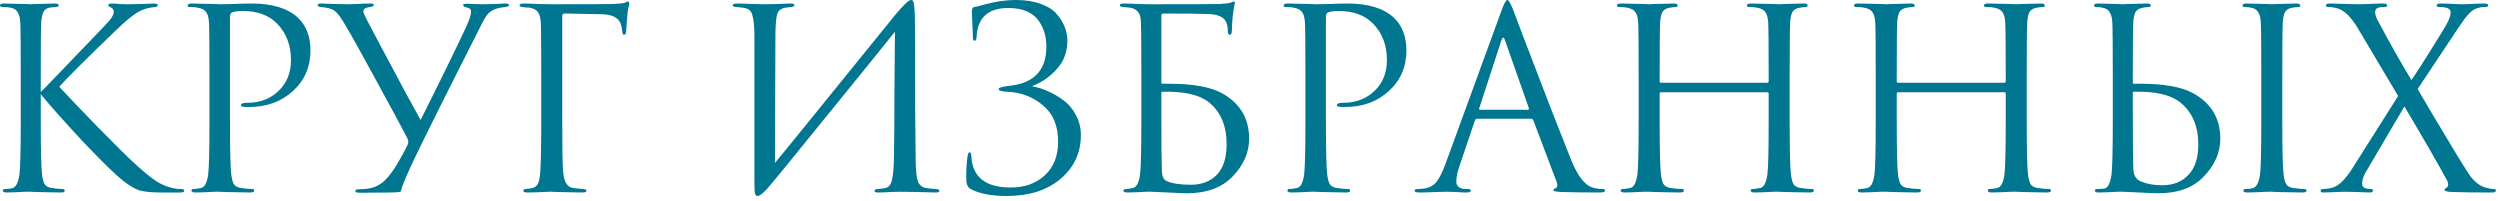 <?xml version="1.0" encoding="UTF-8"?> <svg xmlns="http://www.w3.org/2000/svg" width="360" height="29" viewBox="0 0 360 29" fill="none"><path d="M5.868 10.944V13.248C6.204 12.936 6.864 12.264 7.848 11.232C8.856 10.176 10.02 8.964 11.34 7.596C12.66 6.204 13.572 5.256 14.076 4.752C15.084 3.72 15.72 3.024 15.984 2.664C16.248 2.28 16.38 1.968 16.38 1.728C16.38 1.392 16.224 1.164 15.912 1.044C15.696 0.948 15.588 0.84 15.588 0.72C15.588 0.576 15.768 0.504 16.128 0.504C16.464 0.504 16.8 0.528 17.136 0.576C17.472 0.6 17.856 0.612 18.288 0.612C18.696 0.612 19.392 0.6 20.376 0.576C21.384 0.528 21.96 0.504 22.104 0.504C22.512 0.504 22.716 0.588 22.716 0.756C22.716 0.9 22.584 0.984 22.32 1.008C21.6 1.08 20.988 1.224 20.484 1.44C19.62 1.776 18.372 2.736 16.74 4.32C12.348 8.544 9.612 11.268 8.532 12.492C9.636 13.692 11.436 15.576 13.932 18.144C16.452 20.712 18.156 22.404 19.044 23.22C20.508 24.588 21.648 25.536 22.464 26.064C23.28 26.592 24.12 26.94 24.984 27.108C25.296 27.18 25.644 27.216 26.028 27.216C26.364 27.216 26.532 27.3 26.532 27.468C26.532 27.636 26.352 27.72 25.992 27.72H23.328C21.816 27.72 20.712 27.612 20.016 27.396C19.344 27.156 18.564 26.688 17.676 25.992C16.644 25.176 14.832 23.412 12.24 20.7C9.672 17.964 7.548 15.588 5.868 13.572V17.28C5.868 21.48 5.928 24.084 6.048 25.092C6.12 25.692 6.24 26.16 6.408 26.496C6.6 26.808 6.948 27 7.452 27.072C8.124 27.168 8.604 27.216 8.892 27.216C9.18 27.216 9.324 27.3 9.324 27.468C9.324 27.636 9.144 27.72 8.784 27.72C8.208 27.72 7.56 27.708 6.84 27.684C6.144 27.684 5.556 27.672 5.076 27.648C4.62 27.624 4.38 27.612 4.356 27.612C4.332 27.612 4.104 27.612 3.672 27.612C3.264 27.636 2.784 27.66 2.232 27.684C1.704 27.708 1.284 27.72 0.972 27.72C0.588 27.72 0.396 27.636 0.396 27.468C0.396 27.3 0.528 27.216 0.792 27.216C1.104 27.216 1.416 27.18 1.728 27.108C2.28 26.988 2.64 26.316 2.808 25.092C2.928 24.084 2.988 21.48 2.988 17.28V10.944C2.988 6.528 2.964 3.936 2.916 3.168C2.844 1.992 2.436 1.32 1.692 1.152C1.332 1.056 0.9 1.008 0.396 1.008C0.132 1.008 1.73151e-05 0.936 1.73151e-05 0.792C1.73151e-05 0.6 0.192 0.504 0.576 0.504C0.936 0.504 1.416 0.516 2.016 0.54C2.616 0.54 3.144 0.552 3.6 0.576C4.08 0.6 4.332 0.612 4.356 0.612C4.38 0.612 4.608 0.6 5.04 0.576C5.496 0.552 6 0.54 6.552 0.54C7.128 0.516 7.572 0.504 7.884 0.504C8.268 0.504 8.46 0.588 8.46 0.756C8.46 0.9 8.328 0.984 8.064 1.008L7.272 1.08C6.816 1.128 6.492 1.32 6.3 1.656C6.108 1.992 5.988 2.496 5.94 3.168C5.892 3.936 5.868 6.528 5.868 10.944ZM30.164 17.28V10.944C30.164 6.528 30.14 3.936 30.092 3.168C30.044 2.52 29.912 2.052 29.696 1.764C29.504 1.452 29.12 1.236 28.544 1.116C28.256 1.044 27.848 1.008 27.32 1.008C27.128 1.008 27.032 0.936 27.032 0.792C27.032 0.6 27.224 0.504 27.608 0.504C28.088 0.504 28.64 0.516 29.264 0.54C29.888 0.54 30.428 0.552 30.884 0.576C31.364 0.6 31.628 0.612 31.676 0.612C31.868 0.612 32.516 0.6 33.62 0.576C34.724 0.528 35.588 0.504 36.212 0.504C39.212 0.504 41.444 1.188 42.908 2.556C44.108 3.708 44.708 5.28 44.708 7.272C44.708 9.624 43.868 11.568 42.188 13.104C40.508 14.64 38.396 15.408 35.852 15.408C35.468 15.408 35.216 15.396 35.096 15.372C34.832 15.372 34.7 15.288 34.7 15.12C34.7 14.904 35.024 14.796 35.672 14.796C37.448 14.796 38.924 14.232 40.1 13.104C41.3 11.976 41.9 10.488 41.9 8.64C41.9 6.504 41.228 4.752 39.884 3.384C38.708 2.184 37.064 1.584 34.952 1.584C34.256 1.584 33.74 1.656 33.404 1.8C33.212 1.872 33.116 2.1 33.116 2.484V17.28C33.116 21.48 33.176 24.084 33.296 25.092C33.368 25.692 33.488 26.16 33.656 26.496C33.848 26.808 34.196 27 34.7 27.072C35.372 27.168 35.912 27.216 36.32 27.216C36.512 27.216 36.608 27.288 36.608 27.432C36.608 27.624 36.416 27.72 36.032 27.72C35.456 27.72 34.808 27.708 34.088 27.684C33.392 27.684 32.804 27.672 32.324 27.648C31.868 27.624 31.628 27.612 31.604 27.612H30.956C30.524 27.636 30.02 27.66 29.444 27.684C28.892 27.708 28.46 27.72 28.148 27.72C27.764 27.72 27.572 27.624 27.572 27.432C27.572 27.288 27.668 27.216 27.86 27.216C28.148 27.216 28.508 27.168 28.94 27.072C29.468 26.976 29.816 26.316 29.984 25.092C30.104 24.084 30.164 21.48 30.164 17.28ZM51.746 27.756C51.362 27.756 51.17 27.672 51.17 27.504C51.17 27.336 51.35 27.252 51.71 27.252C51.974 27.252 52.274 27.24 52.61 27.216C53.474 27.144 54.23 26.88 54.878 26.424C55.526 25.968 56.21 25.176 56.93 24.048C57.746 22.704 58.334 21.636 58.694 20.844C58.838 20.58 58.826 20.268 58.658 19.908C58.034 18.684 56.606 16.032 54.374 11.952C52.142 7.848 50.654 5.172 49.91 3.924C49.214 2.7 48.662 1.932 48.254 1.62C47.87 1.284 47.174 1.08 46.166 1.008C45.878 0.984 45.734 0.888 45.734 0.72C45.734 0.576 45.914 0.504 46.274 0.504C46.634 0.504 47.258 0.528 48.146 0.576C49.058 0.6 49.682 0.612 50.018 0.612C50.09 0.612 50.546 0.6 51.386 0.576C52.226 0.528 52.874 0.504 53.33 0.504C53.666 0.504 53.834 0.564 53.834 0.684C53.834 0.852 53.654 0.96 53.294 1.008C52.646 1.08 52.322 1.284 52.322 1.62C52.322 1.812 52.526 2.292 52.934 3.06C53.054 3.276 53.726 4.548 54.95 6.876C56.198 9.204 57.386 11.424 58.514 13.536C59.666 15.648 60.35 16.896 60.566 17.28C63.47 11.496 65.654 7.032 67.118 3.888C67.598 2.832 67.838 2.088 67.838 1.656C67.838 1.344 67.634 1.152 67.226 1.08C66.866 1.008 66.686 0.888 66.686 0.72C66.686 0.6 66.878 0.54 67.262 0.54C67.454 0.54 67.79 0.552 68.27 0.576C68.774 0.6 69.17 0.612 69.458 0.612C69.794 0.612 70.382 0.6 71.222 0.576C72.062 0.528 72.578 0.504 72.77 0.504C73.13 0.504 73.31 0.576 73.31 0.72C73.31 0.864 73.118 0.96 72.734 1.008C72.134 1.08 71.702 1.164 71.438 1.26C70.958 1.428 70.562 1.68 70.25 2.016C69.962 2.352 69.626 2.916 69.242 3.708C64.586 12.876 61.31 19.44 59.414 23.4C58.43 25.536 57.89 26.832 57.794 27.288C57.77 27.504 57.686 27.624 57.542 27.648C57.182 27.72 55.25 27.756 51.746 27.756ZM80.965 2.34V17.28C80.965 21.024 81.001 23.448 81.073 24.552C81.169 26.136 81.661 26.976 82.549 27.072C82.645 27.096 83.137 27.144 84.025 27.216C84.313 27.24 84.457 27.324 84.457 27.468C84.457 27.636 84.265 27.72 83.881 27.72C83.281 27.72 82.633 27.708 81.937 27.684C81.241 27.684 80.653 27.672 80.173 27.648C79.717 27.624 79.477 27.612 79.453 27.612H79.129C77.689 27.684 76.621 27.72 75.925 27.72C75.541 27.72 75.349 27.624 75.349 27.432C75.349 27.312 75.481 27.24 75.745 27.216C76.177 27.168 76.489 27.12 76.681 27.072C77.065 26.976 77.329 26.76 77.473 26.424C77.641 26.088 77.749 25.524 77.797 24.732C77.893 23.364 77.941 20.88 77.941 17.28V10.944C77.941 6.528 77.917 3.936 77.869 3.168C77.821 2.52 77.689 2.052 77.473 1.764C77.281 1.452 76.897 1.236 76.321 1.116C76.249 1.092 76.105 1.08 75.889 1.08C75.673 1.056 75.517 1.044 75.421 1.044C75.013 0.996 74.809 0.912 74.809 0.792C74.809 0.6 75.001 0.504 75.385 0.504C75.865 0.504 76.549 0.528 77.437 0.576C78.349 0.6 79.021 0.612 79.453 0.612C84.805 0.612 87.757 0.6 88.309 0.576C89.317 0.528 89.905 0.456 90.073 0.36C90.217 0.264 90.325 0.216 90.397 0.216C90.541 0.216 90.613 0.324 90.613 0.54C90.613 0.588 90.601 0.672 90.577 0.792C90.553 0.912 90.517 1.056 90.469 1.224C90.445 1.392 90.421 1.536 90.397 1.656C90.349 1.944 90.277 2.82 90.181 4.284C90.181 4.764 90.073 5.004 89.857 5.004C89.713 5.004 89.629 4.848 89.605 4.536C89.533 3.672 89.305 3.072 88.921 2.736C88.417 2.304 87.709 2.076 86.797 2.052L81.289 1.944C81.073 1.944 80.965 2.076 80.965 2.34ZM111.663 4.788L111.591 23.472C113.271 21.432 116.355 17.64 120.843 12.096C125.355 6.528 128.031 3.228 128.871 2.196C130.071 0.732 130.851 5.98431e-05 131.211 5.98431e-05C131.355 5.98431e-05 131.451 0.072 131.499 0.216C131.571 0.336 131.631 0.648 131.679 1.152C131.727 1.656 131.751 2.412 131.751 3.42C131.751 12.18 131.787 18.804 131.859 23.292C131.883 24.636 131.991 25.584 132.183 26.136C132.399 26.664 132.783 26.976 133.335 27.072C133.599 27.12 134.067 27.168 134.739 27.216C135.099 27.24 135.279 27.324 135.279 27.468C135.279 27.636 135.099 27.72 134.739 27.72C134.235 27.72 133.299 27.696 131.931 27.648C130.563 27.624 129.819 27.612 129.699 27.612C129.483 27.612 129.003 27.624 128.259 27.648C127.539 27.696 126.939 27.72 126.459 27.72C126.099 27.72 125.919 27.648 125.919 27.504C125.919 27.336 126.099 27.24 126.459 27.216C126.987 27.168 127.335 27.12 127.503 27.072C127.983 26.976 128.295 26.592 128.439 25.92C128.607 25.248 128.703 24.156 128.727 22.644C128.775 20.46 128.799 17.316 128.799 13.212C128.823 9.084 128.847 6.204 128.871 4.572C127.047 6.852 123.675 11.016 118.755 17.064C113.859 23.112 111.087 26.496 110.439 27.216C109.815 27.888 109.371 28.224 109.107 28.224C108.915 28.224 108.783 28.104 108.711 27.864C108.663 27.648 108.639 27.192 108.639 26.496V5.544C108.639 4.248 108.579 3.3 108.459 2.7C108.339 2.076 108.183 1.68 107.991 1.512C107.799 1.32 107.487 1.188 107.055 1.116C106.887 1.092 106.671 1.068 106.407 1.044C106.143 1.02 105.975 1.008 105.903 1.008C105.639 0.984 105.507 0.9 105.507 0.756C105.507 0.588 105.747 0.504 106.227 0.504C106.635 0.504 107.355 0.528 108.387 0.576C109.443 0.6 110.043 0.612 110.187 0.612C110.595 0.612 111.219 0.6 112.059 0.576C112.899 0.528 113.475 0.504 113.787 0.504C114.195 0.504 114.399 0.576 114.399 0.72C114.399 0.888 114.243 0.984 113.931 1.008C113.451 1.056 113.139 1.092 112.995 1.116C112.467 1.236 112.119 1.512 111.951 1.944C111.783 2.352 111.687 3.3 111.663 4.788ZM144.953 28.224C142.793 28.224 141.089 27.9 139.841 27.252C139.433 27.036 139.205 26.664 139.157 26.136C139.109 24.816 139.169 23.58 139.337 22.428C139.409 22.092 139.505 21.924 139.625 21.924C139.769 21.924 139.853 22.116 139.877 22.5C140.021 25.5 141.917 27 145.565 27C147.533 27 149.153 26.424 150.425 25.272C151.721 24.096 152.369 22.464 152.369 20.376C152.369 18.12 151.649 16.392 150.209 15.192C148.793 13.968 147.077 13.308 145.061 13.212C144.221 13.188 143.801 13.056 143.801 12.816C143.801 12.648 144.233 12.504 145.097 12.384C148.817 12.072 150.677 10.188 150.677 6.732C150.677 6.036 150.593 5.388 150.425 4.788C150.257 4.188 149.981 3.6 149.597 3.024C149.213 2.448 148.649 1.992 147.905 1.656C147.161 1.32 146.261 1.152 145.205 1.152C142.277 1.152 140.753 2.544 140.633 5.328C140.609 5.688 140.513 5.868 140.345 5.868C140.177 5.868 140.093 5.7 140.093 5.364C140.093 5.004 140.069 4.392 140.021 3.528C139.973 2.64 139.949 2.04 139.949 1.728C139.949 1.296 140.057 1.056 140.273 1.008C140.393 0.984 140.537 0.96 140.705 0.936C140.897 0.888 141.125 0.828 141.389 0.756C141.653 0.684 141.881 0.624 142.073 0.576C143.513 0.192 144.917 5.98431e-05 146.285 5.98431e-05C147.677 5.98431e-05 148.889 0.192 149.921 0.576C150.953 0.96 151.721 1.464 152.225 2.088C152.753 2.712 153.125 3.336 153.341 3.96C153.581 4.584 153.701 5.208 153.701 5.832C153.701 7.464 153.197 8.832 152.189 9.936C151.205 11.04 150.053 11.844 148.733 12.348C148.661 12.396 148.661 12.432 148.733 12.456C149.453 12.576 150.173 12.804 150.893 13.14C151.637 13.452 152.381 13.884 153.125 14.436C153.869 14.964 154.469 15.672 154.925 16.56C155.405 17.424 155.645 18.396 155.645 19.476C155.645 22.02 154.661 24.12 152.693 25.776C150.749 27.408 148.169 28.224 144.953 28.224ZM167.235 2.304V11.88C167.235 12 167.283 12.06 167.379 12.06H168.351C171.735 12.06 174.255 12.504 175.911 13.392C178.551 14.832 179.871 17.028 179.871 19.98C179.871 21.948 179.091 23.748 177.531 25.38C175.971 27.012 173.775 27.828 170.943 27.828C170.439 27.828 169.527 27.792 168.207 27.72C166.911 27.648 166.107 27.612 165.795 27.612C165.771 27.612 165.543 27.612 165.111 27.612C164.679 27.636 164.187 27.66 163.635 27.684C163.083 27.708 162.651 27.72 162.339 27.72C161.955 27.72 161.763 27.624 161.763 27.432C161.763 27.312 161.907 27.24 162.195 27.216C162.531 27.192 162.843 27.144 163.131 27.072C163.659 26.976 164.007 26.316 164.175 25.092C164.295 24.084 164.355 21.48 164.355 17.28V10.908C164.355 6.516 164.331 3.9 164.283 3.06C164.259 2.412 164.103 1.944 163.815 1.656C163.551 1.344 163.131 1.152 162.555 1.08C162.363 1.056 162.063 1.032 161.655 1.008C161.391 0.984 161.259 0.888 161.259 0.72C161.259 0.576 161.427 0.504 161.763 0.504C162.267 0.504 162.963 0.528 163.851 0.576C164.763 0.6 165.351 0.612 165.615 0.612C171.687 0.612 174.987 0.6 175.515 0.576C176.499 0.528 177.087 0.456 177.279 0.36C177.471 0.264 177.603 0.216 177.675 0.216C177.795 0.216 177.843 0.3 177.819 0.468C177.675 1.116 177.579 1.668 177.531 2.124C177.435 3.084 177.387 3.84 177.387 4.392C177.387 4.8 177.291 5.004 177.099 5.004C176.907 5.004 176.811 4.848 176.811 4.536C176.811 4.056 176.751 3.66 176.631 3.348C176.391 2.532 175.527 2.088 174.039 2.016C172.599 1.968 170.427 1.944 167.523 1.944C167.331 1.944 167.235 2.064 167.235 2.304ZM167.235 13.392V15.696C167.235 20.448 167.259 23.388 167.307 24.516C167.331 25.38 167.559 25.896 167.991 26.064C168.783 26.424 169.947 26.604 171.483 26.604C173.043 26.604 174.291 26.124 175.227 25.164C176.163 24.18 176.631 22.716 176.631 20.772C176.631 18.108 175.779 16.092 174.075 14.724C172.731 13.644 170.499 13.14 167.379 13.212C167.283 13.212 167.235 13.272 167.235 13.392ZM187.98 17.28V10.944C187.98 6.528 187.956 3.936 187.908 3.168C187.86 2.52 187.728 2.052 187.512 1.764C187.32 1.452 186.936 1.236 186.36 1.116C186.072 1.044 185.664 1.008 185.136 1.008C184.944 1.008 184.848 0.936 184.848 0.792C184.848 0.6 185.04 0.504 185.424 0.504C185.904 0.504 186.456 0.516 187.08 0.54C187.704 0.54 188.244 0.552 188.7 0.576C189.18 0.6 189.444 0.612 189.492 0.612C189.684 0.612 190.332 0.6 191.436 0.576C192.54 0.528 193.404 0.504 194.028 0.504C197.028 0.504 199.26 1.188 200.724 2.556C201.924 3.708 202.524 5.28 202.524 7.272C202.524 9.624 201.684 11.568 200.004 13.104C198.324 14.64 196.212 15.408 193.668 15.408C193.284 15.408 193.032 15.396 192.912 15.372C192.648 15.372 192.516 15.288 192.516 15.12C192.516 14.904 192.84 14.796 193.488 14.796C195.264 14.796 196.74 14.232 197.916 13.104C199.116 11.976 199.716 10.488 199.716 8.64C199.716 6.504 199.044 4.752 197.7 3.384C196.524 2.184 194.88 1.584 192.768 1.584C192.072 1.584 191.556 1.656 191.22 1.8C191.028 1.872 190.932 2.1 190.932 2.484V17.28C190.932 21.48 190.992 24.084 191.112 25.092C191.184 25.692 191.304 26.16 191.472 26.496C191.664 26.808 192.012 27 192.516 27.072C193.188 27.168 193.728 27.216 194.136 27.216C194.328 27.216 194.424 27.288 194.424 27.432C194.424 27.624 194.232 27.72 193.848 27.72C193.272 27.72 192.624 27.708 191.904 27.684C191.208 27.684 190.62 27.672 190.14 27.648C189.684 27.624 189.444 27.612 189.42 27.612H188.772C188.34 27.636 187.836 27.66 187.26 27.684C186.708 27.708 186.276 27.72 185.964 27.72C185.58 27.72 185.388 27.624 185.388 27.432C185.388 27.288 185.484 27.216 185.676 27.216C185.964 27.216 186.324 27.168 186.756 27.072C187.284 26.976 187.632 26.316 187.8 25.092C187.92 24.084 187.98 21.48 187.98 17.28ZM220.474 17.1H212.734C212.566 17.1 212.446 17.196 212.374 17.388L210.214 23.76C209.878 24.696 209.71 25.5 209.71 26.172C209.71 26.508 209.842 26.772 210.106 26.964C210.37 27.132 210.67 27.216 211.006 27.216H211.33C211.642 27.216 211.798 27.288 211.798 27.432C211.798 27.624 211.582 27.72 211.15 27.72C210.814 27.72 210.298 27.696 209.602 27.648C208.93 27.624 208.546 27.612 208.45 27.612C208.426 27.612 207.91 27.624 206.902 27.648C205.894 27.696 205.054 27.72 204.382 27.72C203.926 27.72 203.698 27.624 203.698 27.432C203.698 27.288 203.866 27.216 204.202 27.216C204.394 27.216 204.682 27.192 205.066 27.144C205.834 27.048 206.434 26.724 206.866 26.172C207.298 25.596 207.706 24.792 208.09 23.76L216.262 1.404C216.598 0.468 216.862 5.98431e-05 217.054 5.98431e-05C217.246 5.98431e-05 217.51 0.432 217.846 1.296C217.942 1.536 218.542 3.12 219.646 6.048C220.774 8.976 221.986 12.132 223.282 15.516C224.602 18.9 225.586 21.396 226.234 23.004C227.194 25.356 228.226 26.688 229.33 27C229.762 27.144 230.23 27.216 230.734 27.216C230.998 27.216 231.13 27.288 231.13 27.432C231.13 27.624 230.89 27.72 230.41 27.72C228.298 27.72 226.414 27.696 224.758 27.648C224.038 27.6 223.678 27.516 223.678 27.396C223.678 27.276 223.762 27.192 223.93 27.144C224.266 27.024 224.338 26.7 224.146 26.172L220.798 17.316C220.726 17.172 220.618 17.1 220.474 17.1ZM213.13 15.804H220.006C220.15 15.804 220.198 15.72 220.15 15.552L216.73 5.832C216.562 5.28 216.382 5.28 216.19 5.832L213.022 15.552C212.95 15.72 212.986 15.804 213.13 15.804ZM239.208 11.916H254.472C254.616 11.916 254.688 11.844 254.688 11.7V10.944C254.688 6.528 254.664 3.936 254.616 3.168C254.568 2.52 254.436 2.052 254.22 1.764C254.028 1.452 253.644 1.236 253.068 1.116C252.78 1.044 252.372 1.008 251.844 1.008C251.652 1.008 251.556 0.936 251.556 0.792C251.556 0.6 251.748 0.504 252.132 0.504C252.612 0.504 253.176 0.516 253.824 0.54C254.472 0.54 255.024 0.552 255.48 0.576C255.936 0.6 256.176 0.612 256.2 0.612C256.224 0.612 256.452 0.6 256.884 0.576C257.34 0.552 257.844 0.54 258.396 0.54C258.972 0.516 259.416 0.504 259.728 0.504C260.112 0.504 260.304 0.6 260.304 0.792C260.304 0.936 260.208 1.008 260.016 1.008C259.848 1.008 259.548 1.044 259.116 1.116C258.636 1.212 258.3 1.416 258.108 1.728C257.94 2.04 257.832 2.52 257.784 3.168C257.736 3.936 257.712 6.528 257.712 10.944V17.28C257.712 21.48 257.772 24.084 257.892 25.092C257.964 25.692 258.084 26.16 258.252 26.496C258.444 26.808 258.792 27 259.296 27.072C259.968 27.168 260.508 27.216 260.916 27.216C261.108 27.216 261.204 27.288 261.204 27.432C261.204 27.624 261.012 27.72 260.628 27.72C260.052 27.72 259.404 27.708 258.684 27.684C257.988 27.684 257.4 27.672 256.92 27.648C256.464 27.624 256.224 27.612 256.2 27.612C256.176 27.612 255.936 27.612 255.48 27.612C255.048 27.636 254.544 27.66 253.968 27.684C253.416 27.708 252.984 27.72 252.672 27.72C252.288 27.72 252.096 27.624 252.096 27.432C252.096 27.288 252.192 27.216 252.384 27.216C252.672 27.216 253.032 27.168 253.464 27.072C253.992 26.976 254.34 26.316 254.508 25.092C254.628 24.084 254.688 21.48 254.688 17.28V13.5C254.688 13.356 254.616 13.284 254.472 13.284H239.208C239.064 13.284 238.992 13.356 238.992 13.5V17.28C238.992 21.48 239.052 24.084 239.172 25.092C239.244 25.692 239.364 26.16 239.532 26.496C239.724 26.808 240.072 27 240.576 27.072C241.248 27.168 241.788 27.216 242.196 27.216C242.388 27.216 242.484 27.288 242.484 27.432C242.484 27.624 242.292 27.72 241.908 27.72C241.332 27.72 240.684 27.708 239.964 27.684C239.268 27.684 238.68 27.672 238.2 27.648C237.744 27.624 237.504 27.612 237.48 27.612C237.456 27.612 237.216 27.612 236.76 27.612C236.328 27.636 235.824 27.66 235.248 27.684C234.696 27.708 234.264 27.72 233.952 27.72C233.568 27.72 233.376 27.624 233.376 27.432C233.376 27.288 233.472 27.216 233.664 27.216C233.952 27.216 234.312 27.168 234.744 27.072C235.272 26.976 235.62 26.316 235.788 25.092C235.908 24.084 235.968 21.48 235.968 17.28V10.944C235.968 6.528 235.944 3.936 235.896 3.168C235.848 2.52 235.716 2.052 235.5 1.764C235.308 1.452 234.924 1.236 234.348 1.116C234.06 1.044 233.652 1.008 233.124 1.008C232.932 1.008 232.836 0.936 232.836 0.792C232.836 0.6 233.028 0.504 233.412 0.504C233.892 0.504 234.456 0.516 235.104 0.54C235.752 0.54 236.304 0.552 236.76 0.576C237.216 0.6 237.456 0.612 237.48 0.612C237.504 0.612 237.732 0.6 238.164 0.576C238.62 0.552 239.124 0.54 239.676 0.54C240.252 0.516 240.696 0.504 241.008 0.504C241.392 0.504 241.584 0.6 241.584 0.792C241.584 0.936 241.488 1.008 241.296 1.008C241.128 1.008 240.828 1.044 240.396 1.116C239.916 1.212 239.58 1.416 239.388 1.728C239.22 2.04 239.112 2.52 239.064 3.168C239.016 3.936 238.992 6.528 238.992 10.944V11.7C238.992 11.844 239.064 11.916 239.208 11.916ZM273.345 11.916H288.609C288.753 11.916 288.825 11.844 288.825 11.7V10.944C288.825 6.528 288.801 3.936 288.753 3.168C288.705 2.52 288.573 2.052 288.357 1.764C288.165 1.452 287.781 1.236 287.205 1.116C286.917 1.044 286.509 1.008 285.981 1.008C285.789 1.008 285.693 0.936 285.693 0.792C285.693 0.6 285.885 0.504 286.269 0.504C286.749 0.504 287.313 0.516 287.961 0.54C288.609 0.54 289.161 0.552 289.617 0.576C290.073 0.6 290.313 0.612 290.337 0.612C290.361 0.612 290.589 0.6 291.021 0.576C291.477 0.552 291.981 0.54 292.533 0.54C293.109 0.516 293.553 0.504 293.865 0.504C294.249 0.504 294.441 0.6 294.441 0.792C294.441 0.936 294.345 1.008 294.153 1.008C293.985 1.008 293.685 1.044 293.253 1.116C292.773 1.212 292.437 1.416 292.245 1.728C292.077 2.04 291.969 2.52 291.921 3.168C291.873 3.936 291.849 6.528 291.849 10.944V17.28C291.849 21.48 291.909 24.084 292.029 25.092C292.101 25.692 292.221 26.16 292.389 26.496C292.581 26.808 292.929 27 293.433 27.072C294.105 27.168 294.645 27.216 295.053 27.216C295.245 27.216 295.341 27.288 295.341 27.432C295.341 27.624 295.149 27.72 294.765 27.72C294.189 27.72 293.541 27.708 292.821 27.684C292.125 27.684 291.537 27.672 291.057 27.648C290.601 27.624 290.361 27.612 290.337 27.612C290.313 27.612 290.073 27.612 289.617 27.612C289.185 27.636 288.681 27.66 288.105 27.684C287.553 27.708 287.121 27.72 286.809 27.72C286.425 27.72 286.233 27.624 286.233 27.432C286.233 27.288 286.329 27.216 286.521 27.216C286.809 27.216 287.169 27.168 287.601 27.072C288.129 26.976 288.477 26.316 288.645 25.092C288.765 24.084 288.825 21.48 288.825 17.28V13.5C288.825 13.356 288.753 13.284 288.609 13.284H273.345C273.201 13.284 273.129 13.356 273.129 13.5V17.28C273.129 21.48 273.189 24.084 273.309 25.092C273.381 25.692 273.501 26.16 273.669 26.496C273.861 26.808 274.209 27 274.713 27.072C275.385 27.168 275.925 27.216 276.333 27.216C276.525 27.216 276.621 27.288 276.621 27.432C276.621 27.624 276.429 27.72 276.045 27.72C275.469 27.72 274.821 27.708 274.101 27.684C273.405 27.684 272.817 27.672 272.337 27.648C271.881 27.624 271.641 27.612 271.617 27.612C271.593 27.612 271.353 27.612 270.897 27.612C270.465 27.636 269.961 27.66 269.385 27.684C268.833 27.708 268.401 27.72 268.089 27.72C267.705 27.72 267.513 27.624 267.513 27.432C267.513 27.288 267.609 27.216 267.801 27.216C268.089 27.216 268.449 27.168 268.881 27.072C269.409 26.976 269.757 26.316 269.925 25.092C270.045 24.084 270.105 21.48 270.105 17.28V10.944C270.105 6.528 270.081 3.936 270.033 3.168C269.985 2.52 269.853 2.052 269.637 1.764C269.445 1.452 269.061 1.236 268.485 1.116C268.197 1.044 267.789 1.008 267.261 1.008C267.069 1.008 266.973 0.936 266.973 0.792C266.973 0.6 267.165 0.504 267.549 0.504C268.029 0.504 268.593 0.516 269.241 0.54C269.889 0.54 270.441 0.552 270.897 0.576C271.353 0.6 271.593 0.612 271.617 0.612C271.641 0.612 271.869 0.6 272.301 0.576C272.757 0.552 273.261 0.54 273.813 0.54C274.389 0.516 274.833 0.504 275.145 0.504C275.529 0.504 275.721 0.6 275.721 0.792C275.721 0.936 275.625 1.008 275.433 1.008C275.265 1.008 274.965 1.044 274.533 1.116C274.053 1.212 273.717 1.416 273.525 1.728C273.357 2.04 273.249 2.52 273.201 3.168C273.153 3.936 273.129 6.528 273.129 10.944V11.7C273.129 11.844 273.201 11.916 273.345 11.916ZM307.122 13.392V15.696C307.122 20.28 307.146 23.136 307.194 24.264C307.218 25.176 307.542 25.776 308.166 26.064C309.054 26.472 310.122 26.676 311.37 26.676C312.93 26.676 314.178 26.184 315.114 25.2C316.074 24.216 316.554 22.752 316.554 20.808C316.554 18.144 315.678 16.116 313.926 14.724C312.582 13.644 310.362 13.14 307.266 13.212C307.17 13.212 307.122 13.272 307.122 13.392ZM305.682 27.612C305.658 27.612 305.43 27.612 304.998 27.612C304.566 27.636 304.074 27.66 303.522 27.684C302.97 27.708 302.538 27.72 302.226 27.72C301.842 27.72 301.65 27.624 301.65 27.432C301.65 27.288 301.794 27.216 302.082 27.216C302.49 27.216 302.814 27.192 303.054 27.144C303.558 27.048 303.894 26.364 304.062 25.092C304.182 24.084 304.242 21.48 304.242 17.28V10.944C304.242 6.528 304.218 3.936 304.17 3.168C304.098 1.992 303.69 1.32 302.946 1.152C302.586 1.056 302.214 1.008 301.83 1.008C301.638 1.008 301.542 0.936 301.542 0.792C301.542 0.6 301.734 0.504 302.118 0.504C302.478 0.504 302.934 0.516 303.486 0.54C304.038 0.54 304.53 0.552 304.962 0.576C305.394 0.6 305.622 0.612 305.646 0.612C305.67 0.612 305.898 0.6 306.33 0.576C306.786 0.552 307.29 0.54 307.842 0.54C308.394 0.516 308.826 0.504 309.138 0.504C309.522 0.504 309.714 0.6 309.714 0.792C309.714 0.936 309.618 1.008 309.426 1.008C309.258 1.008 308.958 1.044 308.526 1.116C308.046 1.212 307.71 1.416 307.518 1.728C307.35 2.04 307.242 2.52 307.194 3.168C307.146 3.936 307.122 6.528 307.122 10.944V11.88C307.122 12 307.17 12.06 307.266 12.06H308.238C311.598 12.06 314.106 12.504 315.762 13.392C318.402 14.832 319.722 17.028 319.722 19.98C319.722 21.948 318.942 23.748 317.382 25.38C315.846 27.012 313.662 27.828 310.83 27.828C310.326 27.828 309.414 27.792 308.094 27.72C306.798 27.648 305.994 27.612 305.682 27.612ZM325.626 17.28V10.944C325.626 6.528 325.602 3.936 325.554 3.168C325.482 1.992 325.074 1.32 324.33 1.152C323.97 1.056 323.598 1.008 323.214 1.008C323.022 1.008 322.926 0.936 322.926 0.792C322.926 0.6 323.118 0.504 323.502 0.504C323.862 0.504 324.33 0.516 324.906 0.54C325.482 0.54 325.986 0.552 326.418 0.576C326.874 0.6 327.114 0.612 327.138 0.612C327.162 0.612 327.39 0.6 327.822 0.576C328.278 0.552 328.782 0.54 329.334 0.54C329.91 0.516 330.354 0.504 330.666 0.504C331.05 0.504 331.242 0.6 331.242 0.792C331.242 0.936 331.146 1.008 330.954 1.008C330.786 1.008 330.486 1.044 330.054 1.116C329.574 1.212 329.238 1.416 329.046 1.728C328.878 2.04 328.77 2.52 328.722 3.168C328.674 3.936 328.65 6.528 328.65 10.944V17.28C328.65 21.48 328.71 24.084 328.83 25.092C328.902 25.692 329.022 26.16 329.19 26.496C329.382 26.808 329.73 27 330.234 27.072C330.906 27.168 331.398 27.216 331.71 27.216C331.998 27.216 332.142 27.288 332.142 27.432C332.142 27.624 331.962 27.72 331.602 27.72C331.026 27.72 330.378 27.708 329.658 27.684C328.938 27.684 328.338 27.672 327.858 27.648C327.402 27.624 327.162 27.612 327.138 27.612C327.114 27.612 326.874 27.612 326.418 27.612C325.986 27.636 325.482 27.66 324.906 27.684C324.354 27.708 323.922 27.72 323.61 27.72C323.226 27.72 323.034 27.624 323.034 27.432C323.034 27.288 323.166 27.216 323.43 27.216C323.742 27.216 324.054 27.18 324.366 27.108C324.918 26.988 325.278 26.316 325.446 25.092C325.566 24.084 325.626 21.48 325.626 17.28ZM338.817 24.12L345.333 13.824L339.573 4.14C338.637 2.556 337.701 1.596 336.765 1.26C336.237 1.092 335.733 1.008 335.253 1.008C335.037 1.008 334.929 0.924 334.929 0.756C334.929 0.588 335.133 0.504 335.541 0.504C335.949 0.504 336.741 0.528 337.917 0.576C339.093 0.6 339.705 0.612 339.753 0.612C339.777 0.612 340.221 0.6 341.085 0.576C341.973 0.528 342.657 0.504 343.137 0.504C343.545 0.504 343.749 0.588 343.749 0.756C343.749 0.924 343.641 1.008 343.425 1.008C342.969 1.008 342.645 1.044 342.453 1.116C342.165 1.212 342.021 1.416 342.021 1.728C342.021 2.088 342.141 2.484 342.381 2.916C344.037 6.036 345.657 8.904 347.241 11.52C347.793 10.752 348.765 9.252 350.157 7.02C351.573 4.764 352.365 3.444 352.533 3.06C352.773 2.556 352.893 2.124 352.893 1.764C352.893 1.452 352.689 1.236 352.281 1.116C352.041 1.044 351.681 1.008 351.201 1.008C350.985 1.008 350.877 0.924 350.877 0.756C350.877 0.588 351.081 0.504 351.489 0.504C352.041 0.504 352.701 0.528 353.469 0.576C354.261 0.6 354.669 0.612 354.693 0.612C354.717 0.612 355.101 0.6 355.845 0.576C356.613 0.528 357.237 0.504 357.717 0.504C358.101 0.504 358.293 0.588 358.293 0.756C358.293 0.924 358.161 1.008 357.897 1.008C357.441 1.008 357.045 1.068 356.709 1.188C356.373 1.284 356.037 1.488 355.701 1.8C355.389 2.112 355.125 2.412 354.909 2.7C354.717 2.964 354.393 3.432 353.937 4.104L348.141 12.816C348.237 12.984 348.897 14.112 350.121 16.2C351.369 18.264 352.557 20.244 353.685 22.14C354.837 24.012 355.521 25.092 355.737 25.38C356.385 26.22 357.093 26.76 357.861 27C358.365 27.144 358.785 27.216 359.121 27.216C359.313 27.216 359.409 27.288 359.409 27.432C359.409 27.624 359.241 27.72 358.905 27.72C356.289 27.72 354.369 27.696 353.145 27.648C352.401 27.624 352.029 27.528 352.029 27.36C352.029 27.192 352.101 27.096 352.245 27.072C352.365 27.024 352.449 26.928 352.497 26.784C352.569 26.616 352.545 26.376 352.425 26.064C350.889 23.256 348.825 19.68 346.233 15.336L340.617 24.876C340.305 25.428 340.149 25.956 340.149 26.46C340.149 26.82 340.341 27.048 340.725 27.144C341.013 27.192 341.241 27.216 341.409 27.216C341.601 27.216 341.697 27.3 341.697 27.468C341.697 27.636 341.553 27.72 341.265 27.72C340.929 27.72 340.281 27.696 339.321 27.648C338.385 27.624 337.881 27.612 337.809 27.612C337.761 27.612 337.317 27.624 336.477 27.648C335.637 27.696 334.989 27.72 334.533 27.72C334.293 27.72 334.173 27.636 334.173 27.468C334.173 27.3 334.269 27.216 334.461 27.216C334.917 27.216 335.373 27.156 335.829 27.036C336.765 26.796 337.761 25.824 338.817 24.12Z" fill="#007691"></path></svg> 